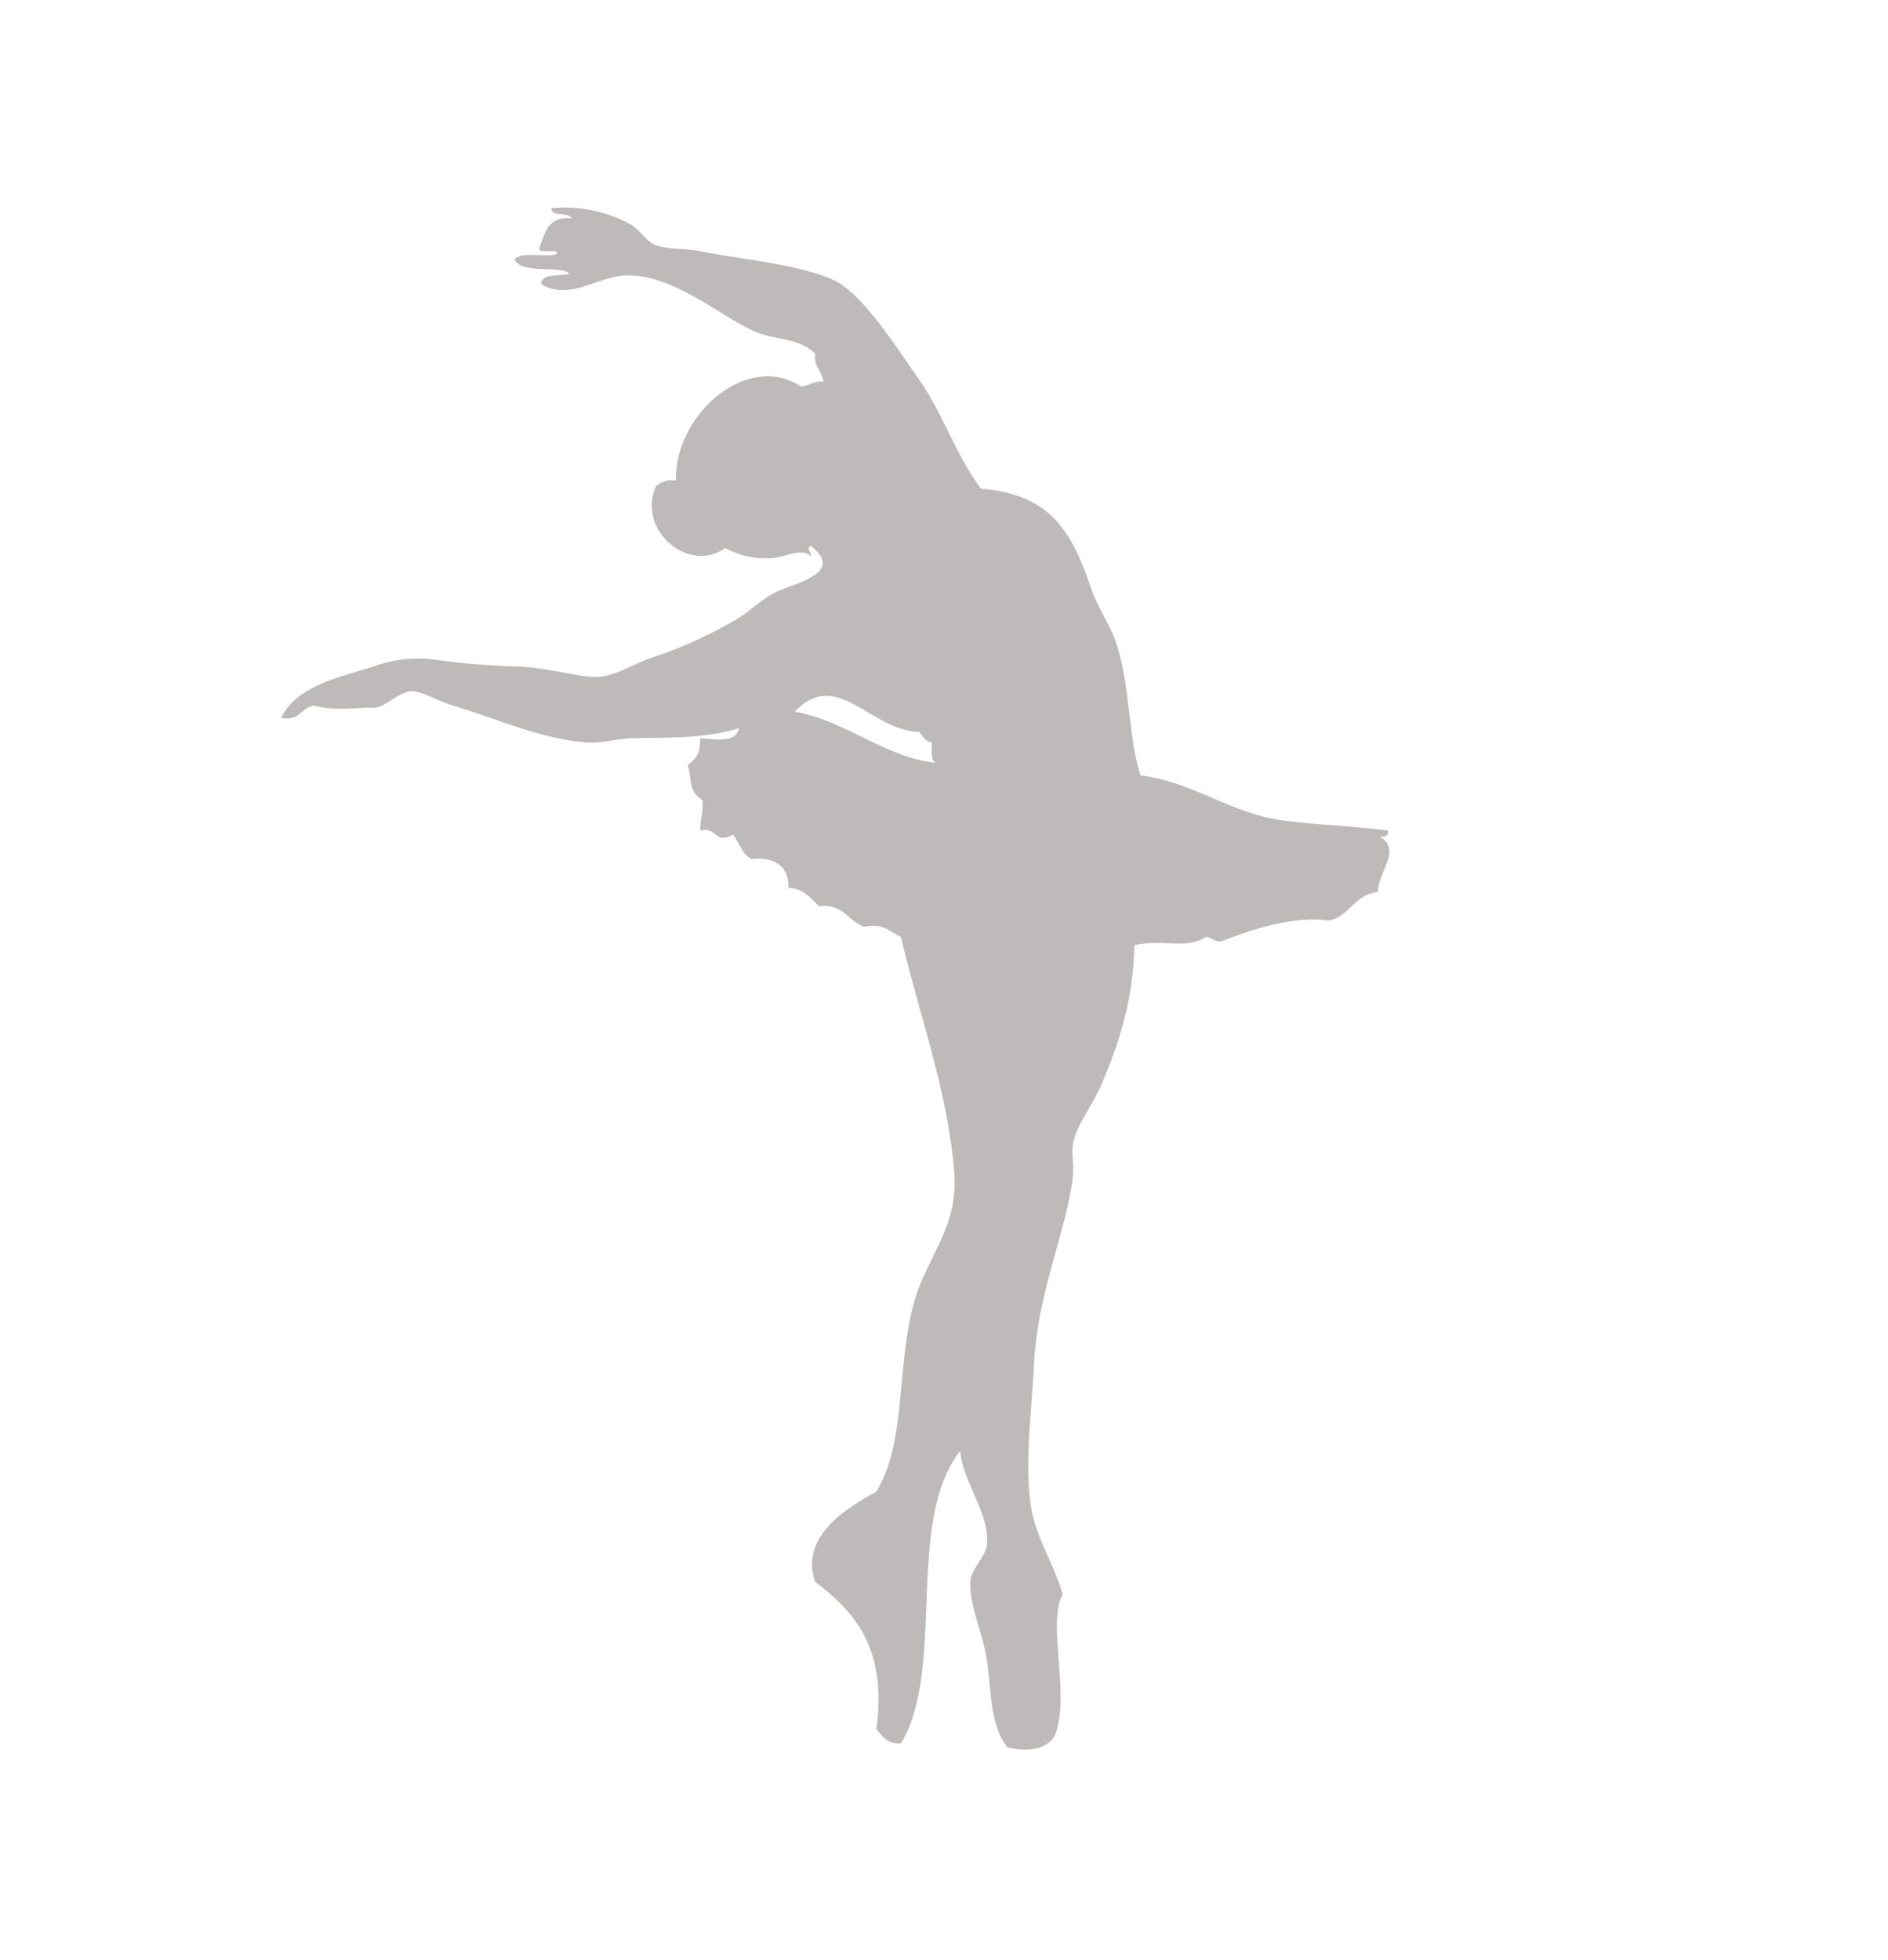 <?xml version="1.0" encoding="UTF-8"?>
<svg xmlns="http://www.w3.org/2000/svg" version="1.1" xmlns:xlink="http://www.w3.org/1999/xlink" viewBox="0 0 263 273">
  <defs>
    <style>
      .cls-1 {
        fill: #afa9a9;
        fill-rule: evenodd;
      }

      .cls-2 {
        fill: none;
      }

      .cls-3 {
        clip-path: url(#clippath);
      }

      .cls-4 {
        opacity: .8;
      }
    </style>
    <clipPath id="clippath">
      <rect class="cls-2" x="39.15" y="28.91" width="154.41" height="214.75"/>
    </clipPath>
  </defs>
  <!-- Generator: Adobe Illustrator 28.7.1, SVG Export Plug-In . SVG Version: 1.2.0 Build 142)  -->
  <g>
    <g id="_レイヤー_1" data-name="レイヤー_1">
      <g id="_グループ_25" data-name="グループ_25" class="cls-4">
        <g class="cls-3">
          <g id="_グループ_24" data-name="グループ_24">
            <path id="_パス_84" data-name="パス_84" class="cls-1" d="M103,101.41c-5.07,1.57-10.37,1.27-15.11,1.43-2.14.07-4.17.74-6.27.57-6.44-.53-12.18-3.24-18.53-5.13-2.03-.6-4.31-2.03-5.7-2-1.8.04-3.86,2.28-5.13,2.28-3.31,0-5.6.51-8.55-.29-1.79.3-1.94,2.25-4.56,1.71,2.23-4.38,7.46-5.48,12.83-7.12,3-1.13,6.25-1.43,9.41-.86,3.78.48,7.59.76,11.4.86,3.82.22,7.56,1.42,10.26,1.43,2.47,0,5.3-1.85,7.41-2.57,4.38-1.42,8.59-3.33,12.54-5.7,1.49-.91,3.03-2.61,5.42-3.7,2.54-1.16,9.24-2.54,4.56-6.27-.83.24.17.92,0,1.43-1.35-1.3-3.67.23-5.7.28-2.18.12-4.35-.38-6.27-1.42-4.81,3.55-12.26-2.15-9.69-8.55.76-.72,1.82-1.04,2.85-.86-.3-9.05,9.89-18.07,17.39-13.11,1.12-.05,2.4-1.03,3.14-.57-.12-1.59-1.37-2.05-1.14-3.99-2.29-2.26-5.67-1.86-8.55-3.14-4.79-2.12-11.86-8.44-18.53-7.7-3.47.39-7.4,3.43-11.12,1.14.18-1.62,2.61-1,3.99-1.43-1.33-1.28-6.5.2-7.7-1.99,1.02-1.3,5.3-.08,5.99-.86-.32-.73-2.2.11-2.57-.57.81-2.14,1.2-4.69,4.56-4.28-.39-1.04-2.76-.1-2.85-1.43,3.85-.39,7.73.41,11.12,2.29,1.4.85,2.12,2.37,3.42,2.85,1.73.63,4.19.42,6.27.86,5.52,1.16,16.12,2,19.95,4.85,3.8,2.82,7.75,9.14,10.55,13.11,3.28,4.67,4.94,10.19,8.55,15.11,9.54.77,12.6,5.71,15.39,13.97.87,2.57,2.56,4.93,3.42,7.41,2.05,5.95,1.66,13.14,3.42,18.53,7.88,1.14,12.3,5.21,19.67,6.27,4.8.69,9.27.7,14.82,1.43.09.75-.4.94-1.14.86,3.13,1.9-.23,4.8-.29,7.7-3.29.33-4,3.48-6.84,3.99-4.45-.71-10.45,1.07-14.82,2.85-1.19.24-1.35-.55-2.28-.57-2.8,1.81-5.94.23-9.98,1.14-.12,7.67-2.15,13.7-4.56,19.38-1.18,2.78-3.47,5.62-3.99,8.27-.25,1.28.17,3.05,0,4.56-.83,7.49-4.94,15.99-5.42,26.23-.3,6.41-1.64,15.89,0,21.66.99,3.5,2.93,6.68,3.99,10.26-2.15,4.12.91,13.22-.86,19.1-.71,2.38-3.53,3.05-6.84,2.28-3-3.94-1.94-9.46-3.42-14.82-.83-3.02-1.98-6.07-1.71-8.55.17-1.51,2.11-3.26,2.28-4.85.46-4.26-3.5-9-3.71-13.11-7.76,9.87-1.94,30.36-8.27,40.76-1.93.12-2.6-1.01-3.42-2,1.53-11.22-3.03-16.35-8.55-20.52-2.1-6.34,4.38-10.25,8.55-12.54,4.17-6.89,2.78-17,5.13-25.94,1.86-7.06,6.39-10.61,5.7-18.81-.94-11.2-4.89-21.79-7.41-32.5-1.78-.89-2.48-1.94-5.13-1.43-2.28-.76-2.83-3.25-6.27-2.85-1.18-1.1-2.08-2.48-4.28-2.57.15-2.48-1.49-4.48-5.13-3.99-1.3-.69-1.72-2.27-2.57-3.42-2.68,1.43-2.1-1.13-4.56-.57-.09-1.61.51-2.53.28-4.28-1.85-.97-1.55-2.95-2-4.85,1.32-1.07,1.69-1.74,1.71-3.71,1.52-.02,4.9.9,5.42-1.43M129.8,103.4c-.94-.1-1.24-.85-1.71-1.43-6.94-.23-11.46-9.03-17.39-2.85,7.38,1.36,12.6,6.4,19.67,7.13-.79-.35-.53-1.75-.57-2.85"/>
          </g>
        </g>
      </g>
    </g>
  </g>
</svg>